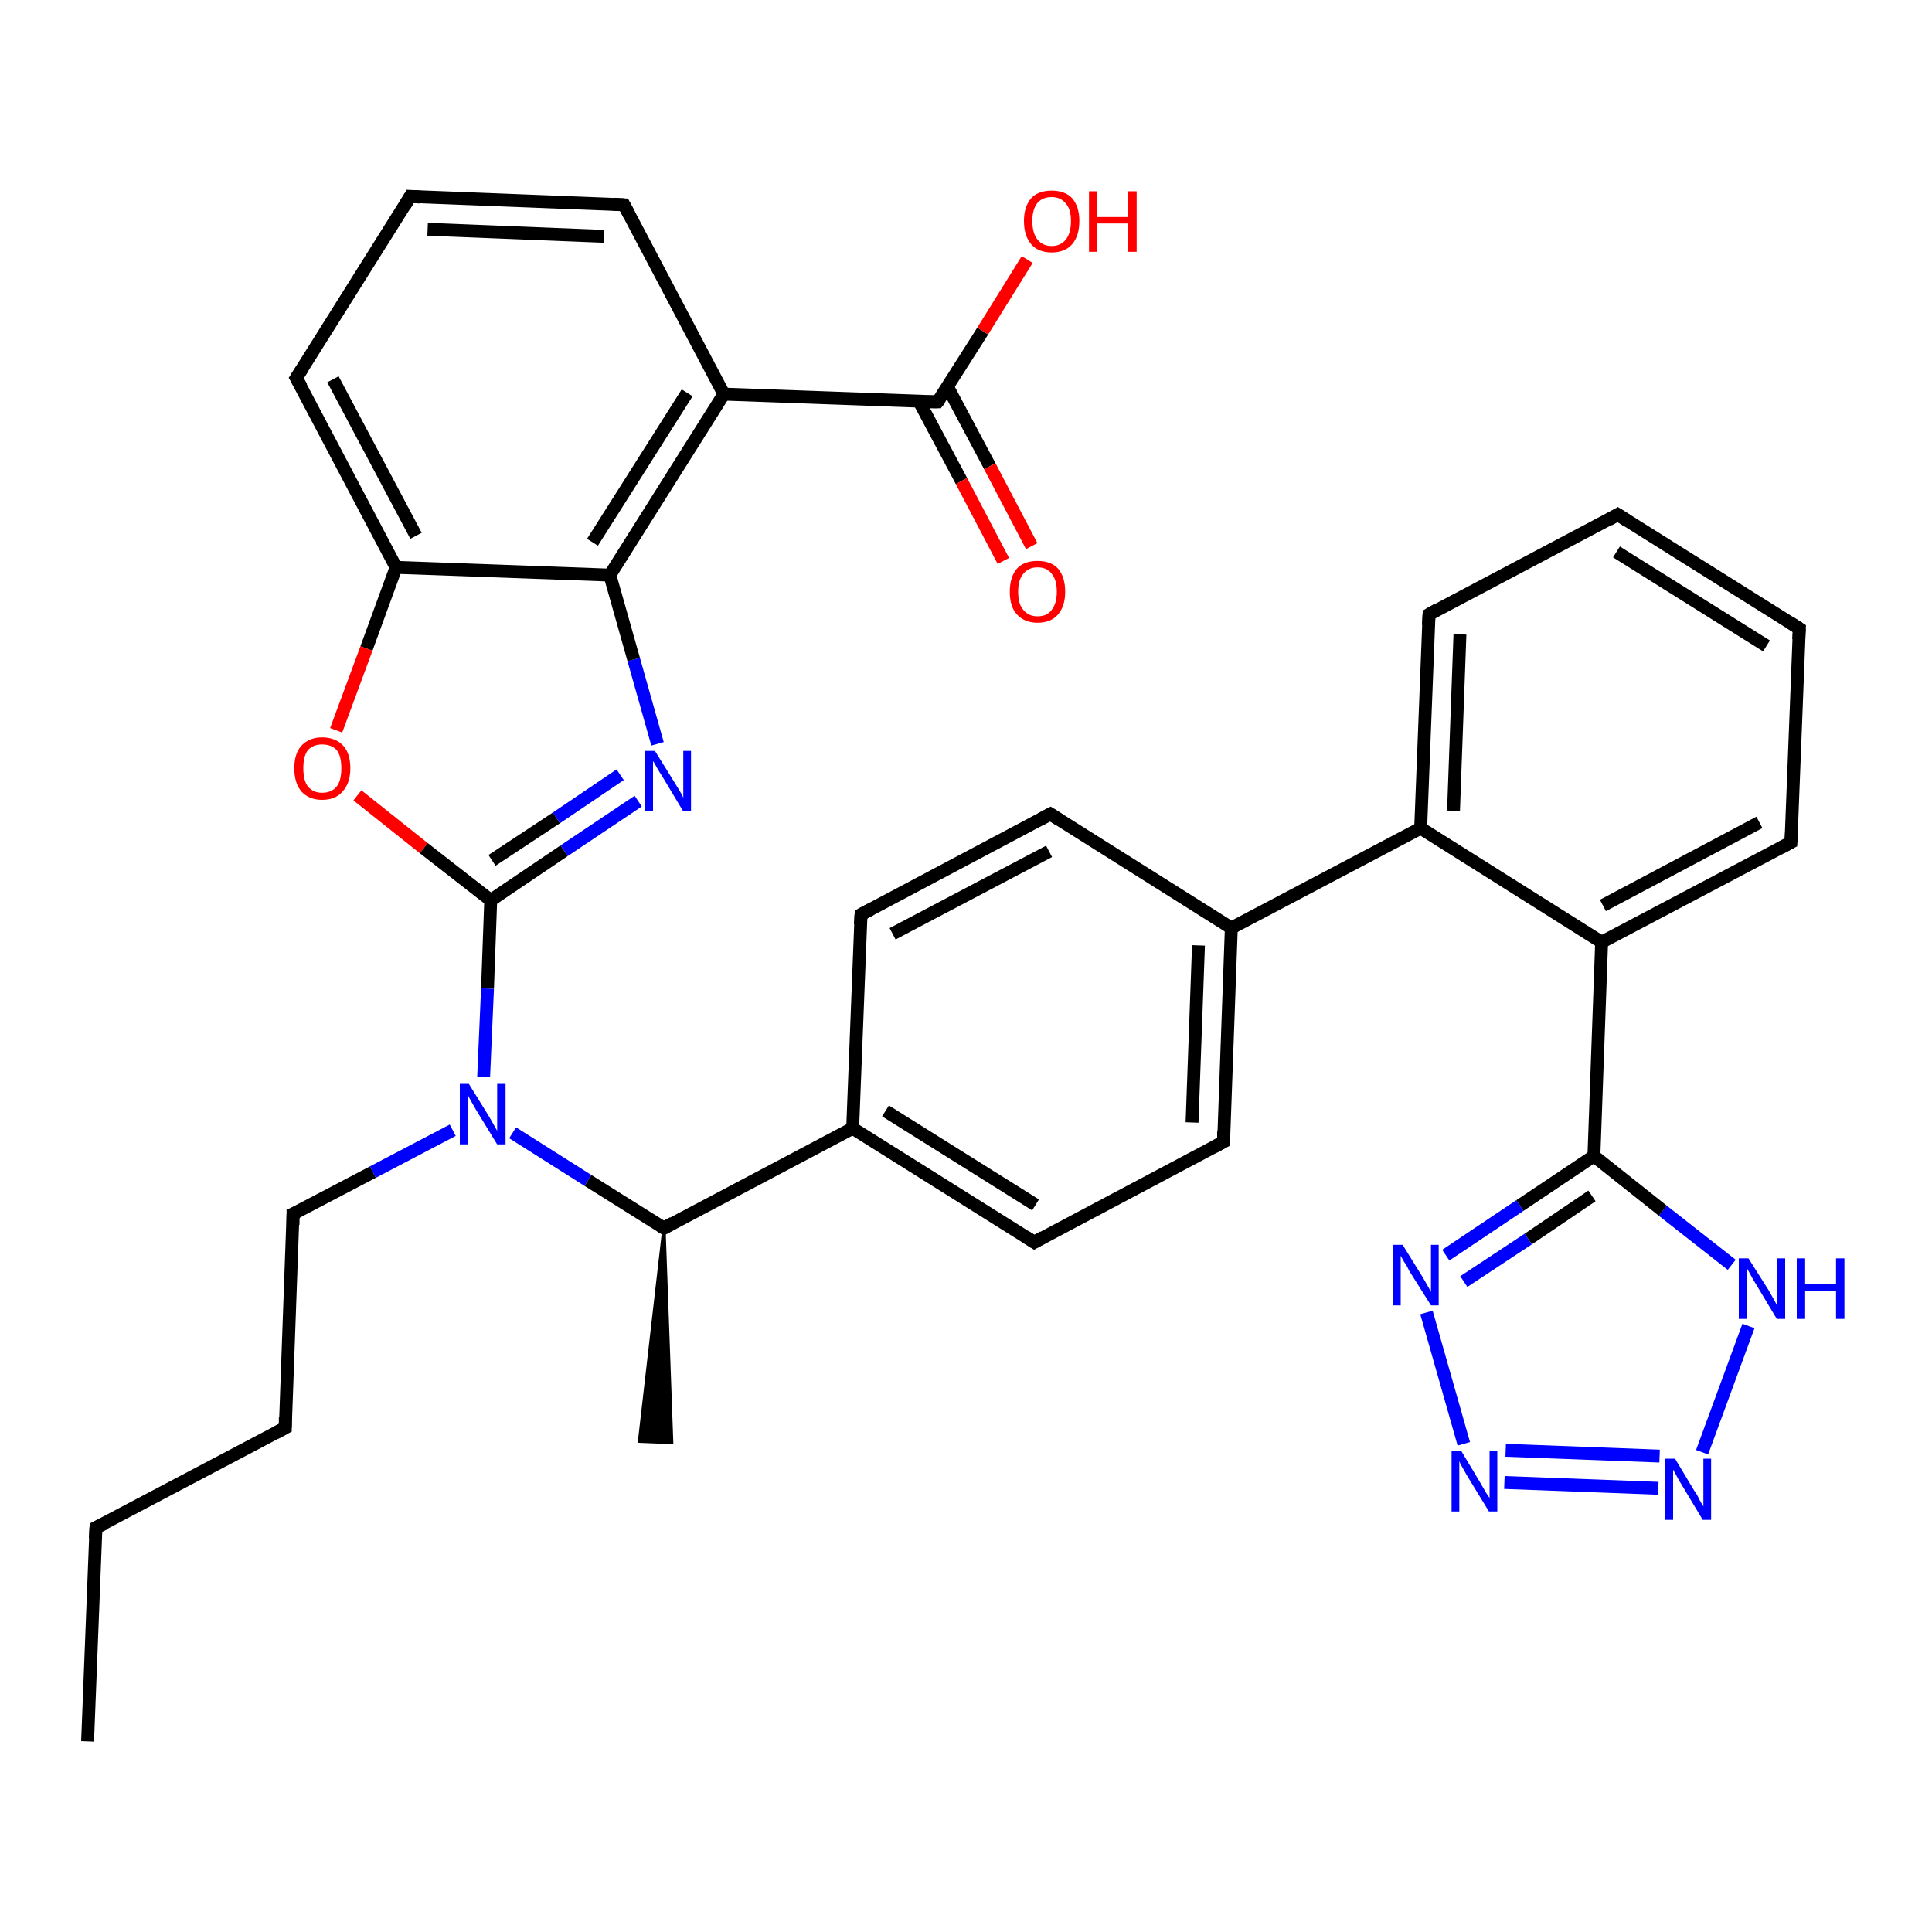 <?xml version='1.0' encoding='iso-8859-1'?>
<svg version='1.1' baseProfile='full'
              xmlns='http://www.w3.org/2000/svg'
                      xmlns:rdkit='http://www.rdkit.org/xml'
                      xmlns:xlink='http://www.w3.org/1999/xlink'
                  xml:space='preserve'
width='300px' height='300px' viewBox='0 0 300 300'>
<!-- END OF HEADER -->
<rect style='opacity:1.0;fill:#FFFFFF;stroke:none' width='300.0' height='300.0' x='0.0' y='0.0'> </rect>
<path class='bond-0 atom-0 atom-1' d='M 13.6,270.4 L 14.9,237.2' style='fill:none;fill-rule:evenodd;stroke:#000000;stroke-width:2.0px;stroke-linecap:butt;stroke-linejoin:miter;stroke-opacity:1' />
<path class='bond-1 atom-1 atom-2' d='M 14.9,237.2 L 44.3,221.7' style='fill:none;fill-rule:evenodd;stroke:#000000;stroke-width:2.0px;stroke-linecap:butt;stroke-linejoin:miter;stroke-opacity:1' />
<path class='bond-2 atom-2 atom-3' d='M 44.3,221.7 L 45.5,188.5' style='fill:none;fill-rule:evenodd;stroke:#000000;stroke-width:2.0px;stroke-linecap:butt;stroke-linejoin:miter;stroke-opacity:1' />
<path class='bond-3 atom-3 atom-4' d='M 45.5,188.5 L 57.9,182.0' style='fill:none;fill-rule:evenodd;stroke:#000000;stroke-width:2.0px;stroke-linecap:butt;stroke-linejoin:miter;stroke-opacity:1' />
<path class='bond-3 atom-3 atom-4' d='M 57.9,182.0 L 70.3,175.5' style='fill:none;fill-rule:evenodd;stroke:#0000FF;stroke-width:2.0px;stroke-linecap:butt;stroke-linejoin:miter;stroke-opacity:1' />
<path class='bond-4 atom-4 atom-5' d='M 75.1,167.2 L 75.7,153.5' style='fill:none;fill-rule:evenodd;stroke:#0000FF;stroke-width:2.0px;stroke-linecap:butt;stroke-linejoin:miter;stroke-opacity:1' />
<path class='bond-4 atom-4 atom-5' d='M 75.7,153.5 L 76.2,139.8' style='fill:none;fill-rule:evenodd;stroke:#000000;stroke-width:2.0px;stroke-linecap:butt;stroke-linejoin:miter;stroke-opacity:1' />
<path class='bond-5 atom-5 atom-6' d='M 76.2,139.8 L 87.6,132.1' style='fill:none;fill-rule:evenodd;stroke:#000000;stroke-width:2.0px;stroke-linecap:butt;stroke-linejoin:miter;stroke-opacity:1' />
<path class='bond-5 atom-5 atom-6' d='M 87.6,132.1 L 99.1,124.4' style='fill:none;fill-rule:evenodd;stroke:#0000FF;stroke-width:2.0px;stroke-linecap:butt;stroke-linejoin:miter;stroke-opacity:1' />
<path class='bond-5 atom-5 atom-6' d='M 76.4,133.6 L 86.4,127.0' style='fill:none;fill-rule:evenodd;stroke:#000000;stroke-width:2.0px;stroke-linecap:butt;stroke-linejoin:miter;stroke-opacity:1' />
<path class='bond-5 atom-5 atom-6' d='M 86.4,127.0 L 96.3,120.3' style='fill:none;fill-rule:evenodd;stroke:#0000FF;stroke-width:2.0px;stroke-linecap:butt;stroke-linejoin:miter;stroke-opacity:1' />
<path class='bond-6 atom-6 atom-7' d='M 102.1,115.5 L 98.4,102.4' style='fill:none;fill-rule:evenodd;stroke:#0000FF;stroke-width:2.0px;stroke-linecap:butt;stroke-linejoin:miter;stroke-opacity:1' />
<path class='bond-6 atom-6 atom-7' d='M 98.4,102.4 L 94.7,89.3' style='fill:none;fill-rule:evenodd;stroke:#000000;stroke-width:2.0px;stroke-linecap:butt;stroke-linejoin:miter;stroke-opacity:1' />
<path class='bond-7 atom-7 atom-8' d='M 94.7,89.3 L 112.4,61.2' style='fill:none;fill-rule:evenodd;stroke:#000000;stroke-width:2.0px;stroke-linecap:butt;stroke-linejoin:miter;stroke-opacity:1' />
<path class='bond-7 atom-7 atom-8' d='M 92.0,84.2 L 106.7,61.0' style='fill:none;fill-rule:evenodd;stroke:#000000;stroke-width:2.0px;stroke-linecap:butt;stroke-linejoin:miter;stroke-opacity:1' />
<path class='bond-8 atom-8 atom-9' d='M 112.4,61.2 L 145.6,62.4' style='fill:none;fill-rule:evenodd;stroke:#000000;stroke-width:2.0px;stroke-linecap:butt;stroke-linejoin:miter;stroke-opacity:1' />
<path class='bond-9 atom-9 atom-10' d='M 142.7,62.3 L 149.3,74.7' style='fill:none;fill-rule:evenodd;stroke:#000000;stroke-width:2.0px;stroke-linecap:butt;stroke-linejoin:miter;stroke-opacity:1' />
<path class='bond-9 atom-9 atom-10' d='M 149.3,74.7 L 155.8,87.1' style='fill:none;fill-rule:evenodd;stroke:#FF0000;stroke-width:2.0px;stroke-linecap:butt;stroke-linejoin:miter;stroke-opacity:1' />
<path class='bond-9 atom-9 atom-10' d='M 147.1,60.0 L 153.7,72.4' style='fill:none;fill-rule:evenodd;stroke:#000000;stroke-width:2.0px;stroke-linecap:butt;stroke-linejoin:miter;stroke-opacity:1' />
<path class='bond-9 atom-9 atom-10' d='M 153.7,72.4 L 160.2,84.8' style='fill:none;fill-rule:evenodd;stroke:#FF0000;stroke-width:2.0px;stroke-linecap:butt;stroke-linejoin:miter;stroke-opacity:1' />
<path class='bond-10 atom-9 atom-11' d='M 145.6,62.4 L 152.6,51.4' style='fill:none;fill-rule:evenodd;stroke:#000000;stroke-width:2.0px;stroke-linecap:butt;stroke-linejoin:miter;stroke-opacity:1' />
<path class='bond-10 atom-9 atom-11' d='M 152.6,51.4 L 159.5,40.3' style='fill:none;fill-rule:evenodd;stroke:#FF0000;stroke-width:2.0px;stroke-linecap:butt;stroke-linejoin:miter;stroke-opacity:1' />
<path class='bond-11 atom-8 atom-12' d='M 112.4,61.2 L 96.9,31.8' style='fill:none;fill-rule:evenodd;stroke:#000000;stroke-width:2.0px;stroke-linecap:butt;stroke-linejoin:miter;stroke-opacity:1' />
<path class='bond-12 atom-12 atom-13' d='M 96.9,31.8 L 63.7,30.5' style='fill:none;fill-rule:evenodd;stroke:#000000;stroke-width:2.0px;stroke-linecap:butt;stroke-linejoin:miter;stroke-opacity:1' />
<path class='bond-12 atom-12 atom-13' d='M 93.8,36.7 L 66.4,35.6' style='fill:none;fill-rule:evenodd;stroke:#000000;stroke-width:2.0px;stroke-linecap:butt;stroke-linejoin:miter;stroke-opacity:1' />
<path class='bond-13 atom-13 atom-14' d='M 63.7,30.5 L 46.0,58.7' style='fill:none;fill-rule:evenodd;stroke:#000000;stroke-width:2.0px;stroke-linecap:butt;stroke-linejoin:miter;stroke-opacity:1' />
<path class='bond-14 atom-14 atom-15' d='M 46.0,58.7 L 61.5,88.1' style='fill:none;fill-rule:evenodd;stroke:#000000;stroke-width:2.0px;stroke-linecap:butt;stroke-linejoin:miter;stroke-opacity:1' />
<path class='bond-14 atom-14 atom-15' d='M 51.7,58.9 L 64.6,83.2' style='fill:none;fill-rule:evenodd;stroke:#000000;stroke-width:2.0px;stroke-linecap:butt;stroke-linejoin:miter;stroke-opacity:1' />
<path class='bond-15 atom-15 atom-16' d='M 61.5,88.1 L 56.9,100.7' style='fill:none;fill-rule:evenodd;stroke:#000000;stroke-width:2.0px;stroke-linecap:butt;stroke-linejoin:miter;stroke-opacity:1' />
<path class='bond-15 atom-15 atom-16' d='M 56.9,100.7 L 52.2,113.4' style='fill:none;fill-rule:evenodd;stroke:#FF0000;stroke-width:2.0px;stroke-linecap:butt;stroke-linejoin:miter;stroke-opacity:1' />
<path class='bond-16 atom-4 atom-17' d='M 79.6,175.9 L 91.3,183.3' style='fill:none;fill-rule:evenodd;stroke:#0000FF;stroke-width:2.0px;stroke-linecap:butt;stroke-linejoin:miter;stroke-opacity:1' />
<path class='bond-16 atom-4 atom-17' d='M 91.3,183.3 L 103.1,190.7' style='fill:none;fill-rule:evenodd;stroke:#000000;stroke-width:2.0px;stroke-linecap:butt;stroke-linejoin:miter;stroke-opacity:1' />
<path class='bond-17 atom-17 atom-18' d='M 103.1,190.7 L 104.3,224.0 L 99.3,223.8 Z' style='fill:#000000;fill-rule:evenodd;fill-opacity:1;stroke:#000000;stroke-width:0.5px;stroke-linecap:butt;stroke-linejoin:miter;stroke-opacity:1;' />
<path class='bond-18 atom-17 atom-19' d='M 103.1,190.7 L 132.4,175.2' style='fill:none;fill-rule:evenodd;stroke:#000000;stroke-width:2.0px;stroke-linecap:butt;stroke-linejoin:miter;stroke-opacity:1' />
<path class='bond-19 atom-19 atom-20' d='M 132.4,175.2 L 160.6,192.9' style='fill:none;fill-rule:evenodd;stroke:#000000;stroke-width:2.0px;stroke-linecap:butt;stroke-linejoin:miter;stroke-opacity:1' />
<path class='bond-19 atom-19 atom-20' d='M 137.5,172.5 L 160.8,187.1' style='fill:none;fill-rule:evenodd;stroke:#000000;stroke-width:2.0px;stroke-linecap:butt;stroke-linejoin:miter;stroke-opacity:1' />
<path class='bond-20 atom-20 atom-21' d='M 160.6,192.9 L 190.0,177.3' style='fill:none;fill-rule:evenodd;stroke:#000000;stroke-width:2.0px;stroke-linecap:butt;stroke-linejoin:miter;stroke-opacity:1' />
<path class='bond-21 atom-21 atom-22' d='M 190.0,177.3 L 191.2,144.1' style='fill:none;fill-rule:evenodd;stroke:#000000;stroke-width:2.0px;stroke-linecap:butt;stroke-linejoin:miter;stroke-opacity:1' />
<path class='bond-21 atom-21 atom-22' d='M 185.1,174.3 L 186.1,146.8' style='fill:none;fill-rule:evenodd;stroke:#000000;stroke-width:2.0px;stroke-linecap:butt;stroke-linejoin:miter;stroke-opacity:1' />
<path class='bond-22 atom-22 atom-23' d='M 191.2,144.1 L 220.6,128.6' style='fill:none;fill-rule:evenodd;stroke:#000000;stroke-width:2.0px;stroke-linecap:butt;stroke-linejoin:miter;stroke-opacity:1' />
<path class='bond-23 atom-23 atom-24' d='M 220.6,128.6 L 221.9,95.4' style='fill:none;fill-rule:evenodd;stroke:#000000;stroke-width:2.0px;stroke-linecap:butt;stroke-linejoin:miter;stroke-opacity:1' />
<path class='bond-23 atom-23 atom-24' d='M 225.7,125.9 L 226.7,98.5' style='fill:none;fill-rule:evenodd;stroke:#000000;stroke-width:2.0px;stroke-linecap:butt;stroke-linejoin:miter;stroke-opacity:1' />
<path class='bond-24 atom-24 atom-25' d='M 221.9,95.4 L 251.2,79.9' style='fill:none;fill-rule:evenodd;stroke:#000000;stroke-width:2.0px;stroke-linecap:butt;stroke-linejoin:miter;stroke-opacity:1' />
<path class='bond-25 atom-25 atom-26' d='M 251.2,79.9 L 279.4,97.6' style='fill:none;fill-rule:evenodd;stroke:#000000;stroke-width:2.0px;stroke-linecap:butt;stroke-linejoin:miter;stroke-opacity:1' />
<path class='bond-25 atom-25 atom-26' d='M 251.0,85.7 L 274.3,100.3' style='fill:none;fill-rule:evenodd;stroke:#000000;stroke-width:2.0px;stroke-linecap:butt;stroke-linejoin:miter;stroke-opacity:1' />
<path class='bond-26 atom-26 atom-27' d='M 279.4,97.6 L 278.1,130.8' style='fill:none;fill-rule:evenodd;stroke:#000000;stroke-width:2.0px;stroke-linecap:butt;stroke-linejoin:miter;stroke-opacity:1' />
<path class='bond-27 atom-27 atom-28' d='M 278.1,130.8 L 248.7,146.3' style='fill:none;fill-rule:evenodd;stroke:#000000;stroke-width:2.0px;stroke-linecap:butt;stroke-linejoin:miter;stroke-opacity:1' />
<path class='bond-27 atom-27 atom-28' d='M 273.2,127.7 L 248.9,140.6' style='fill:none;fill-rule:evenodd;stroke:#000000;stroke-width:2.0px;stroke-linecap:butt;stroke-linejoin:miter;stroke-opacity:1' />
<path class='bond-28 atom-28 atom-29' d='M 248.7,146.3 L 247.5,179.5' style='fill:none;fill-rule:evenodd;stroke:#000000;stroke-width:2.0px;stroke-linecap:butt;stroke-linejoin:miter;stroke-opacity:1' />
<path class='bond-29 atom-29 atom-30' d='M 247.5,179.5 L 236.0,187.2' style='fill:none;fill-rule:evenodd;stroke:#000000;stroke-width:2.0px;stroke-linecap:butt;stroke-linejoin:miter;stroke-opacity:1' />
<path class='bond-29 atom-29 atom-30' d='M 236.0,187.2 L 224.5,194.9' style='fill:none;fill-rule:evenodd;stroke:#0000FF;stroke-width:2.0px;stroke-linecap:butt;stroke-linejoin:miter;stroke-opacity:1' />
<path class='bond-29 atom-29 atom-30' d='M 247.2,185.7 L 237.3,192.4' style='fill:none;fill-rule:evenodd;stroke:#000000;stroke-width:2.0px;stroke-linecap:butt;stroke-linejoin:miter;stroke-opacity:1' />
<path class='bond-29 atom-29 atom-30' d='M 237.3,192.4 L 227.3,199.0' style='fill:none;fill-rule:evenodd;stroke:#0000FF;stroke-width:2.0px;stroke-linecap:butt;stroke-linejoin:miter;stroke-opacity:1' />
<path class='bond-30 atom-30 atom-31' d='M 221.5,203.8 L 227.3,224.2' style='fill:none;fill-rule:evenodd;stroke:#0000FF;stroke-width:2.0px;stroke-linecap:butt;stroke-linejoin:miter;stroke-opacity:1' />
<path class='bond-31 atom-31 atom-32' d='M 233.6,230.2 L 257.5,231.1' style='fill:none;fill-rule:evenodd;stroke:#0000FF;stroke-width:2.0px;stroke-linecap:butt;stroke-linejoin:miter;stroke-opacity:1' />
<path class='bond-31 atom-31 atom-32' d='M 233.8,225.2 L 257.7,226.1' style='fill:none;fill-rule:evenodd;stroke:#0000FF;stroke-width:2.0px;stroke-linecap:butt;stroke-linejoin:miter;stroke-opacity:1' />
<path class='bond-32 atom-32 atom-33' d='M 264.3,225.5 L 271.5,205.9' style='fill:none;fill-rule:evenodd;stroke:#0000FF;stroke-width:2.0px;stroke-linecap:butt;stroke-linejoin:miter;stroke-opacity:1' />
<path class='bond-33 atom-22 atom-34' d='M 191.2,144.1 L 163.1,126.4' style='fill:none;fill-rule:evenodd;stroke:#000000;stroke-width:2.0px;stroke-linecap:butt;stroke-linejoin:miter;stroke-opacity:1' />
<path class='bond-34 atom-34 atom-35' d='M 163.1,126.4 L 133.7,142.0' style='fill:none;fill-rule:evenodd;stroke:#000000;stroke-width:2.0px;stroke-linecap:butt;stroke-linejoin:miter;stroke-opacity:1' />
<path class='bond-34 atom-34 atom-35' d='M 162.9,132.2 L 138.6,145.0' style='fill:none;fill-rule:evenodd;stroke:#000000;stroke-width:2.0px;stroke-linecap:butt;stroke-linejoin:miter;stroke-opacity:1' />
<path class='bond-35 atom-16 atom-5' d='M 55.5,123.5 L 65.8,131.7' style='fill:none;fill-rule:evenodd;stroke:#FF0000;stroke-width:2.0px;stroke-linecap:butt;stroke-linejoin:miter;stroke-opacity:1' />
<path class='bond-35 atom-16 atom-5' d='M 65.8,131.7 L 76.2,139.8' style='fill:none;fill-rule:evenodd;stroke:#000000;stroke-width:2.0px;stroke-linecap:butt;stroke-linejoin:miter;stroke-opacity:1' />
<path class='bond-36 atom-35 atom-19' d='M 133.7,142.0 L 132.4,175.2' style='fill:none;fill-rule:evenodd;stroke:#000000;stroke-width:2.0px;stroke-linecap:butt;stroke-linejoin:miter;stroke-opacity:1' />
<path class='bond-37 atom-15 atom-7' d='M 61.5,88.1 L 94.7,89.3' style='fill:none;fill-rule:evenodd;stroke:#000000;stroke-width:2.0px;stroke-linecap:butt;stroke-linejoin:miter;stroke-opacity:1' />
<path class='bond-38 atom-28 atom-23' d='M 248.7,146.3 L 220.6,128.6' style='fill:none;fill-rule:evenodd;stroke:#000000;stroke-width:2.0px;stroke-linecap:butt;stroke-linejoin:miter;stroke-opacity:1' />
<path class='bond-39 atom-33 atom-29' d='M 268.9,196.4 L 258.2,188.0' style='fill:none;fill-rule:evenodd;stroke:#0000FF;stroke-width:2.0px;stroke-linecap:butt;stroke-linejoin:miter;stroke-opacity:1' />
<path class='bond-39 atom-33 atom-29' d='M 258.2,188.0 L 247.5,179.5' style='fill:none;fill-rule:evenodd;stroke:#000000;stroke-width:2.0px;stroke-linecap:butt;stroke-linejoin:miter;stroke-opacity:1' />
<path d='M 14.8,238.9 L 14.9,237.2 L 16.4,236.5' style='fill:none;stroke:#000000;stroke-width:2.0px;stroke-linecap:butt;stroke-linejoin:miter;stroke-opacity:1;' />
<path d='M 42.8,222.5 L 44.3,221.7 L 44.3,220.1' style='fill:none;stroke:#000000;stroke-width:2.0px;stroke-linecap:butt;stroke-linejoin:miter;stroke-opacity:1;' />
<path d='M 45.5,190.2 L 45.5,188.5 L 46.2,188.2' style='fill:none;stroke:#000000;stroke-width:2.0px;stroke-linecap:butt;stroke-linejoin:miter;stroke-opacity:1;' />
<path d='M 144.0,62.4 L 145.6,62.4 L 146.0,61.9' style='fill:none;stroke:#000000;stroke-width:2.0px;stroke-linecap:butt;stroke-linejoin:miter;stroke-opacity:1;' />
<path d='M 97.7,33.3 L 96.9,31.8 L 95.2,31.7' style='fill:none;stroke:#000000;stroke-width:2.0px;stroke-linecap:butt;stroke-linejoin:miter;stroke-opacity:1;' />
<path d='M 65.3,30.6 L 63.7,30.5 L 62.8,32.0' style='fill:none;stroke:#000000;stroke-width:2.0px;stroke-linecap:butt;stroke-linejoin:miter;stroke-opacity:1;' />
<path d='M 46.9,57.3 L 46.0,58.7 L 46.8,60.1' style='fill:none;stroke:#000000;stroke-width:2.0px;stroke-linecap:butt;stroke-linejoin:miter;stroke-opacity:1;' />
<path d='M 102.5,190.3 L 103.1,190.7 L 104.5,189.9' style='fill:none;stroke:#000000;stroke-width:2.0px;stroke-linecap:butt;stroke-linejoin:miter;stroke-opacity:1;' />
<path d='M 159.2,192.0 L 160.6,192.9 L 162.0,192.1' style='fill:none;stroke:#000000;stroke-width:2.0px;stroke-linecap:butt;stroke-linejoin:miter;stroke-opacity:1;' />
<path d='M 188.5,178.1 L 190.0,177.3 L 190.0,175.7' style='fill:none;stroke:#000000;stroke-width:2.0px;stroke-linecap:butt;stroke-linejoin:miter;stroke-opacity:1;' />
<path d='M 221.8,97.1 L 221.9,95.4 L 223.3,94.6' style='fill:none;stroke:#000000;stroke-width:2.0px;stroke-linecap:butt;stroke-linejoin:miter;stroke-opacity:1;' />
<path d='M 249.8,80.7 L 251.2,79.9 L 252.6,80.8' style='fill:none;stroke:#000000;stroke-width:2.0px;stroke-linecap:butt;stroke-linejoin:miter;stroke-opacity:1;' />
<path d='M 278.0,96.7 L 279.4,97.6 L 279.3,99.3' style='fill:none;stroke:#000000;stroke-width:2.0px;stroke-linecap:butt;stroke-linejoin:miter;stroke-opacity:1;' />
<path d='M 278.2,129.1 L 278.1,130.8 L 276.6,131.6' style='fill:none;stroke:#000000;stroke-width:2.0px;stroke-linecap:butt;stroke-linejoin:miter;stroke-opacity:1;' />
<path d='M 164.5,127.3 L 163.1,126.4 L 161.6,127.2' style='fill:none;stroke:#000000;stroke-width:2.0px;stroke-linecap:butt;stroke-linejoin:miter;stroke-opacity:1;' />
<path d='M 135.2,141.2 L 133.7,142.0 L 133.6,143.6' style='fill:none;stroke:#000000;stroke-width:2.0px;stroke-linecap:butt;stroke-linejoin:miter;stroke-opacity:1;' />
<path class='atom-4' d='M 72.8 168.3
L 75.9 173.3
Q 76.2 173.8, 76.7 174.7
Q 77.2 175.6, 77.2 175.6
L 77.2 168.3
L 78.5 168.3
L 78.5 177.7
L 77.2 177.7
L 73.9 172.3
Q 73.5 171.6, 73.1 170.9
Q 72.7 170.2, 72.6 169.9
L 72.6 177.7
L 71.4 177.7
L 71.4 168.3
L 72.8 168.3
' fill='#0000FF'/>
<path class='atom-6' d='M 101.7 116.6
L 104.8 121.6
Q 105.1 122.1, 105.6 122.9
Q 106.1 123.8, 106.1 123.9
L 106.1 116.6
L 107.3 116.6
L 107.3 126.0
L 106.1 126.0
L 102.8 120.5
Q 102.4 119.9, 102.0 119.2
Q 101.6 118.4, 101.4 118.2
L 101.4 126.0
L 100.2 126.0
L 100.2 116.6
L 101.7 116.6
' fill='#0000FF'/>
<path class='atom-10' d='M 156.8 91.9
Q 156.8 89.6, 157.9 88.3
Q 159.0 87.1, 161.1 87.1
Q 163.2 87.1, 164.3 88.3
Q 165.4 89.6, 165.4 91.9
Q 165.4 94.1, 164.3 95.4
Q 163.2 96.7, 161.1 96.7
Q 159.1 96.7, 157.9 95.4
Q 156.8 94.2, 156.8 91.9
M 161.1 95.7
Q 162.6 95.7, 163.3 94.7
Q 164.1 93.7, 164.1 91.9
Q 164.1 90.0, 163.3 89.1
Q 162.6 88.1, 161.1 88.1
Q 159.7 88.1, 158.9 89.1
Q 158.1 90.0, 158.1 91.9
Q 158.1 93.8, 158.9 94.7
Q 159.7 95.7, 161.1 95.7
' fill='#FF0000'/>
<path class='atom-11' d='M 159.0 34.3
Q 159.0 32.1, 160.1 30.8
Q 161.2 29.6, 163.3 29.6
Q 165.4 29.6, 166.5 30.8
Q 167.6 32.1, 167.6 34.3
Q 167.6 36.6, 166.5 37.9
Q 165.4 39.2, 163.3 39.2
Q 161.2 39.2, 160.1 37.9
Q 159.0 36.6, 159.0 34.3
M 163.3 38.2
Q 164.7 38.2, 165.5 37.2
Q 166.3 36.2, 166.3 34.3
Q 166.3 32.5, 165.5 31.6
Q 164.7 30.6, 163.3 30.6
Q 161.9 30.6, 161.1 31.5
Q 160.3 32.5, 160.3 34.3
Q 160.3 36.2, 161.1 37.2
Q 161.9 38.2, 163.3 38.2
' fill='#FF0000'/>
<path class='atom-11' d='M 169.1 29.7
L 170.4 29.7
L 170.4 33.7
L 175.2 33.7
L 175.2 29.7
L 176.5 29.7
L 176.5 39.1
L 175.2 39.1
L 175.2 34.7
L 170.4 34.7
L 170.4 39.1
L 169.1 39.1
L 169.1 29.7
' fill='#FF0000'/>
<path class='atom-16' d='M 45.7 119.3
Q 45.7 117.0, 46.8 115.8
Q 48.0 114.5, 50.0 114.5
Q 52.1 114.5, 53.3 115.8
Q 54.4 117.0, 54.4 119.3
Q 54.4 121.6, 53.2 122.9
Q 52.1 124.2, 50.0 124.2
Q 48.0 124.2, 46.8 122.9
Q 45.7 121.6, 45.7 119.3
M 50.0 123.1
Q 51.5 123.1, 52.3 122.1
Q 53.0 121.2, 53.0 119.3
Q 53.0 117.4, 52.3 116.5
Q 51.5 115.6, 50.0 115.6
Q 48.6 115.6, 47.8 116.5
Q 47.1 117.4, 47.1 119.3
Q 47.1 121.2, 47.8 122.1
Q 48.6 123.1, 50.0 123.1
' fill='#FF0000'/>
<path class='atom-30' d='M 217.8 193.3
L 220.9 198.3
Q 221.2 198.8, 221.7 199.7
Q 222.2 200.6, 222.2 200.6
L 222.2 193.3
L 223.4 193.3
L 223.4 202.7
L 222.2 202.7
L 218.8 197.3
Q 218.5 196.6, 218.0 195.9
Q 217.6 195.2, 217.5 195.0
L 217.5 202.7
L 216.3 202.7
L 216.3 193.3
L 217.8 193.3
' fill='#0000FF'/>
<path class='atom-31' d='M 226.9 225.3
L 229.9 230.3
Q 230.2 230.8, 230.7 231.7
Q 231.2 232.5, 231.3 232.6
L 231.3 225.3
L 232.5 225.3
L 232.5 234.7
L 231.2 234.7
L 227.9 229.3
Q 227.5 228.6, 227.1 227.9
Q 226.7 227.2, 226.6 226.9
L 226.6 234.7
L 225.4 234.7
L 225.4 225.3
L 226.9 225.3
' fill='#0000FF'/>
<path class='atom-32' d='M 260.1 226.5
L 263.1 231.5
Q 263.5 232.0, 263.9 232.9
Q 264.4 233.8, 264.5 233.9
L 264.5 226.5
L 265.7 226.5
L 265.7 236.0
L 264.4 236.0
L 261.1 230.5
Q 260.7 229.9, 260.3 229.1
Q 259.9 228.4, 259.8 228.2
L 259.8 236.0
L 258.6 236.0
L 258.6 226.5
L 260.1 226.5
' fill='#0000FF'/>
<path class='atom-33' d='M 271.5 195.4
L 274.6 200.3
Q 274.9 200.8, 275.4 201.7
Q 275.9 202.6, 275.9 202.7
L 275.9 195.4
L 277.2 195.4
L 277.2 204.8
L 275.9 204.8
L 272.6 199.3
Q 272.2 198.7, 271.8 197.9
Q 271.4 197.2, 271.3 197.0
L 271.3 204.8
L 270.0 204.8
L 270.0 195.4
L 271.5 195.4
' fill='#0000FF'/>
<path class='atom-33' d='M 279.0 195.4
L 280.3 195.4
L 280.3 199.4
L 285.1 199.4
L 285.1 195.4
L 286.4 195.4
L 286.4 204.8
L 285.1 204.8
L 285.1 200.4
L 280.3 200.4
L 280.3 204.8
L 279.0 204.8
L 279.0 195.4
' fill='#0000FF'/>
</svg>
